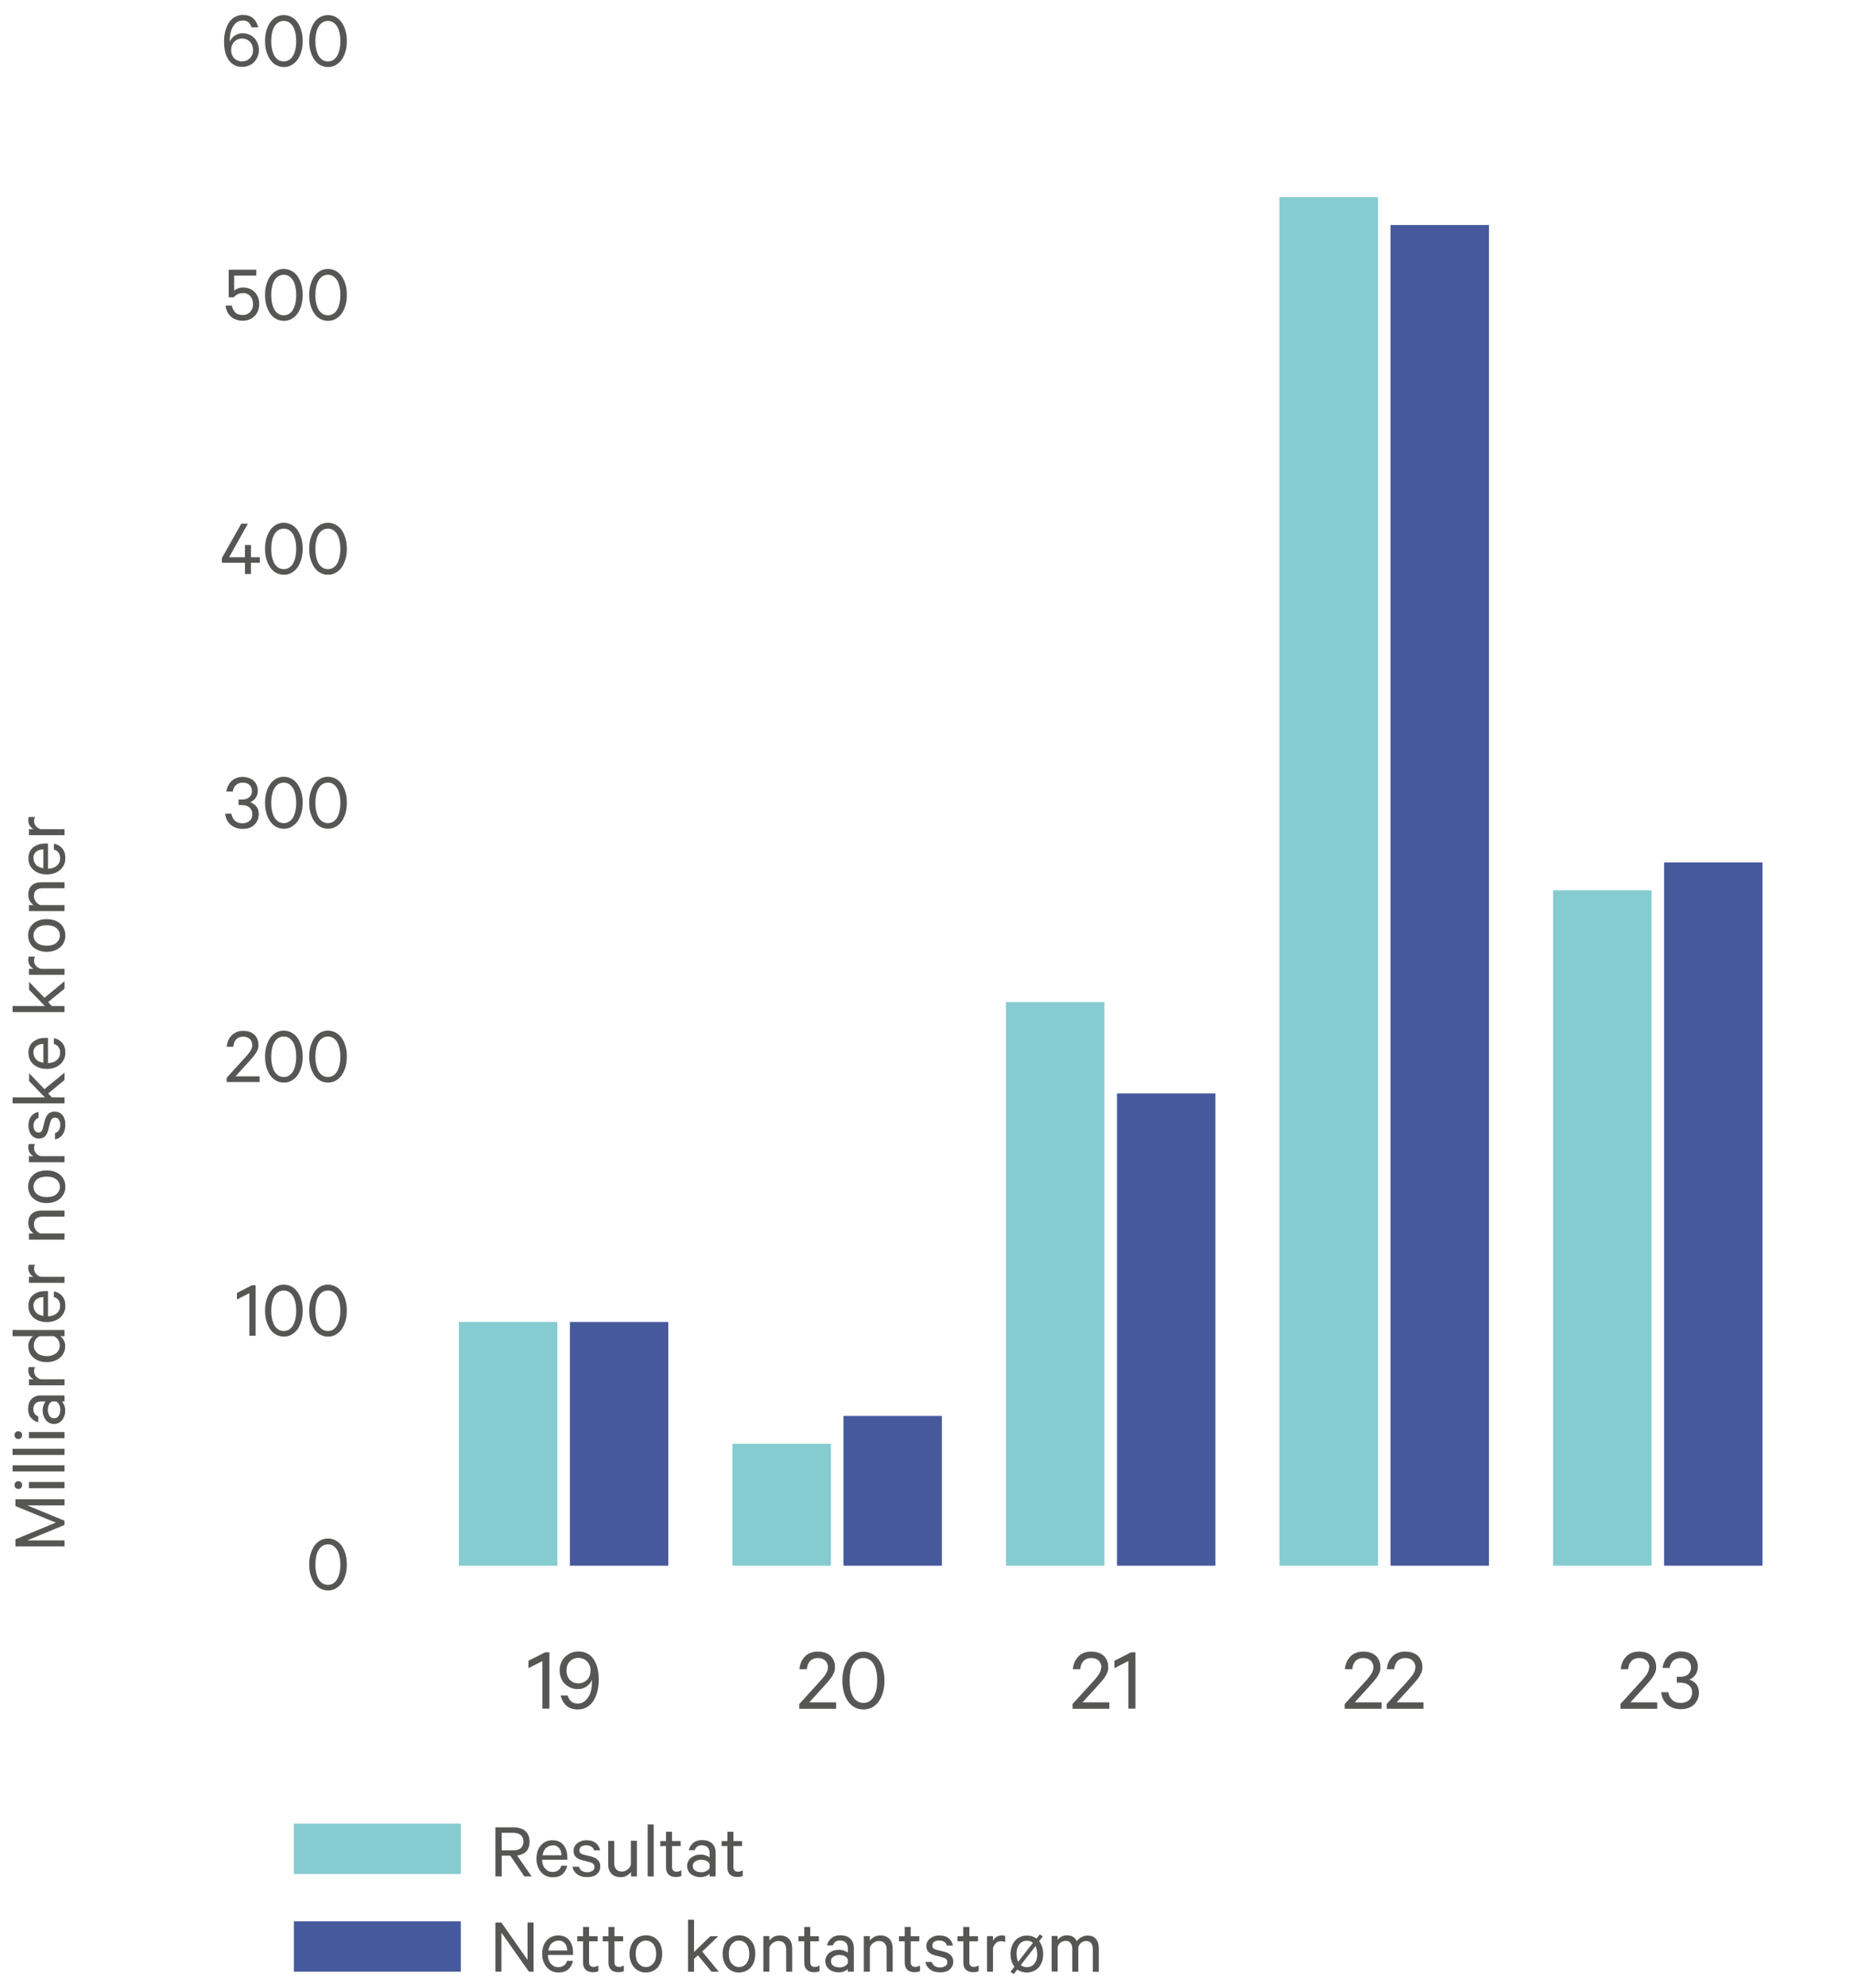 <?xml version="1.0" encoding="UTF-8"?><svg xmlns="http://www.w3.org/2000/svg" viewBox="0 0 135.33 145.33"><g id="Layer_3"><rect x="21.5" y="133.33" width="12.21" height="3.68" fill="#85cbd0"/><rect x="21.5" y="140.47" width="12.21" height="3.68" fill="#47599d"/><path d="m36.7,135.67v1.52h-.46v-3.59h1.33c.18,0,.34.02.49.07.15.04.27.11.37.2.1.09.18.2.23.33.05.13.08.28.08.45s-.03.32-.08.45c-.05.13-.13.24-.23.32-.1.09-.23.15-.37.19-.07.02-.15.04-.23.05l1.06,1.53h-.53l-1.03-1.52h-.64Zm0-.39h.86c.24,0,.42-.06.54-.17.12-.11.19-.27.19-.47s-.06-.35-.19-.47c-.12-.11-.31-.17-.54-.17h-.86v1.28Z" fill="#565655"/><path d="m41.49,136.41c-.05.25-.16.45-.34.61s-.42.23-.71.23c-.18,0-.34-.03-.49-.1-.14-.06-.27-.16-.37-.28-.1-.12-.19-.26-.25-.43s-.09-.35-.09-.55.03-.38.08-.54.14-.31.24-.43c.1-.12.23-.21.37-.28.15-.07.31-.1.48-.1s.34.03.47.09c.14.06.25.15.34.26.09.11.16.25.21.4s.07.33.07.52v.16h-1.84c0,.14.02.26.06.37s.09.21.16.28.15.13.24.18c.09.04.19.06.3.06.16,0,.3-.04.41-.12.12-.08.19-.19.23-.34h.42Zm-1.06-1.49c-.1,0-.19.02-.27.05-.08.04-.15.08-.22.14s-.12.14-.16.23c-.04.09-.07.19-.09.3h1.38c0-.1-.01-.19-.04-.28s-.07-.17-.12-.23-.12-.12-.2-.16c-.08-.04-.17-.06-.28-.06Z" fill="#565655"/><path d="m42.35,136.48c.04.13.11.23.22.3.11.07.24.1.39.1.08,0,.15,0,.21-.03s.12-.04.17-.07c.05-.03.09-.07.11-.12s.04-.11.04-.17c0-.09-.03-.16-.09-.22-.06-.06-.16-.1-.3-.14l-.51-.13c-.18-.04-.33-.12-.45-.22-.12-.11-.18-.26-.18-.46,0-.12.02-.22.07-.32.05-.09.11-.17.2-.24s.18-.12.3-.16c.11-.04.24-.06.37-.06.29,0,.52.07.68.2.17.13.27.31.32.54h-.44c-.04-.12-.1-.21-.2-.27-.09-.06-.22-.1-.38-.1-.13,0-.24.03-.35.09-.1.06-.15.16-.15.28,0,.09.03.16.09.21.06.05.15.09.28.12l.5.12c.22.06.39.15.5.27.11.12.16.27.16.46,0,.12-.02.23-.07.33-.05.1-.12.18-.2.25-.09.07-.19.12-.31.15-.12.04-.25.05-.38.05-.14,0-.28-.02-.4-.05-.12-.04-.23-.09-.32-.15-.09-.07-.17-.15-.23-.24-.06-.09-.1-.2-.12-.32h.46Z" fill="#565655"/><path d="m46.6,137.19h-.44v-.33c-.07.1-.18.19-.31.27-.13.08-.28.11-.45.11-.3,0-.52-.09-.68-.26s-.23-.4-.23-.69v-1.7h.44v1.63c0,.18.05.33.14.44.09.11.23.17.43.17.15,0,.29-.05.4-.14.12-.09.2-.21.25-.35v-1.76h.44v2.6Z" fill="#565655"/><path d="m47.82,137.19h-.44v-3.8h.44v3.8Z" fill="#565655"/><path d="m48.72,134.97h-.42v-.37h.42v-.68h.44v.68h.63v.37h-.63v1.52c0,.12.03.22.09.27.06.06.14.08.25.08.06,0,.12,0,.18-.03s.11-.04.16-.07v.41c-.05.03-.11.05-.18.06s-.15.02-.23.02c-.21,0-.38-.06-.51-.17-.13-.12-.2-.29-.2-.54v-1.57Z" fill="#565655"/><path d="m51.91,137.19v-.19c-.05.05-.14.11-.26.16-.12.05-.26.08-.42.08-.13,0-.26-.02-.37-.06-.12-.04-.22-.09-.31-.16-.09-.07-.16-.16-.21-.26-.05-.1-.08-.22-.08-.35,0-.12.03-.23.08-.33.05-.1.12-.19.21-.26.09-.07.2-.13.32-.17.12-.04.25-.06.39-.06.13,0,.26.02.38.07.12.04.21.09.27.14v-.33c0-.16-.05-.3-.14-.4-.1-.1-.24-.16-.42-.16-.14,0-.25.03-.34.09s-.15.15-.19.27h-.43c.02-.11.06-.21.12-.3.06-.09.13-.17.21-.24s.18-.12.29-.15c.11-.04.22-.05.35-.05.31,0,.56.08.73.25.17.16.26.39.26.68v1.73h-.43Zm0-.91s-.05-.09-.09-.13c-.04-.04-.09-.08-.14-.1-.05-.03-.11-.05-.18-.06s-.13-.02-.2-.02c-.08,0-.15,0-.23.03-.07.02-.14.05-.2.08-.06.04-.1.09-.14.14-.04.06-.05.12-.05.2,0,.08.02.15.05.21s.08.1.14.14c.06.04.12.07.2.08.07.02.15.03.23.03.07,0,.14,0,.2-.02s.12-.04.18-.07c.05-.03.1-.06.14-.1s.07-.08.09-.13v-.27Z" fill="#565655"/><path d="m53.21,134.97h-.42v-.37h.42v-.68h.44v.68h.63v.37h-.63v1.52c0,.12.03.22.09.27.06.06.14.08.25.08.06,0,.12,0,.18-.03s.11-.04.16-.07v.41c-.05.03-.11.05-.18.06s-.15.02-.23.02c-.21,0-.38-.06-.51-.17-.13-.12-.2-.29-.2-.54v-1.57Z" fill="#565655"/><path d="m39.03,144.15h-.34l-2.01-2.85v2.85h-.44v-3.59h.44l1.91,2.73v-2.73h.44v3.59Z" fill="#565655"/><path d="m41.91,143.37c-.05.25-.16.45-.34.61s-.42.23-.71.23c-.18,0-.34-.03-.49-.1-.14-.06-.27-.16-.37-.28-.1-.12-.19-.26-.25-.43s-.09-.35-.09-.55.03-.38.08-.54.14-.31.24-.43c.1-.12.23-.21.37-.28.15-.07.31-.1.48-.1s.34.03.47.09c.14.06.25.15.34.26.09.11.16.25.21.4s.07.33.07.52v.16h-1.84c0,.14.02.26.06.37s.09.21.16.28.15.13.24.18c.09.04.19.06.3.06.16,0,.3-.04.41-.12.12-.08.19-.19.23-.34h.42Zm-1.06-1.49c-.1,0-.19.02-.27.05-.08.04-.15.08-.22.14s-.12.14-.16.23c-.04.09-.07.19-.09.3h1.38c0-.1-.01-.19-.04-.28s-.07-.17-.12-.23-.12-.12-.2-.16c-.08-.04-.17-.06-.28-.06Z" fill="#565655"/><path d="m42.65,141.93h-.42v-.37h.42v-.68h.44v.68h.63v.37h-.63v1.52c0,.12.03.22.09.27.06.06.14.08.25.08.06,0,.12,0,.18-.03s.11-.04.16-.07v.41c-.05.03-.11.05-.18.06s-.15.02-.23.02c-.21,0-.38-.06-.51-.17-.13-.12-.2-.29-.2-.54v-1.57Z" fill="#565655"/><path d="m44.51,141.93h-.42v-.37h.42v-.68h.44v.68h.63v.37h-.63v1.52c0,.12.03.22.09.27.06.06.14.08.25.08.06,0,.12,0,.18-.03s.11-.04.16-.07v.41c-.05.03-.11.05-.18.06s-.15.02-.23.02c-.21,0-.38-.06-.51-.17-.13-.12-.2-.29-.2-.54v-1.57Z" fill="#565655"/><path d="m48.44,142.85c0,.2-.03.38-.08.55-.06.17-.14.31-.24.43-.11.12-.23.21-.38.28-.15.06-.31.1-.49.1s-.34-.03-.49-.1c-.15-.06-.27-.16-.38-.28-.1-.12-.18-.26-.24-.43s-.09-.35-.09-.55.03-.38.09-.55.14-.31.24-.43c.1-.12.23-.21.38-.28.15-.06.31-.1.49-.1s.34.03.49.1c.15.06.27.16.38.28.1.12.19.26.24.43.06.17.08.35.08.55Zm-.44,0c0-.14-.02-.27-.05-.39-.03-.12-.08-.22-.15-.31-.07-.09-.15-.15-.24-.2-.09-.05-.2-.07-.31-.07s-.22.02-.31.07c-.09.05-.17.11-.24.2s-.12.19-.15.31c-.03.12-.05.25-.05.39s.02.27.05.39c.03.12.08.22.15.3s.15.15.24.2c.09.05.2.07.31.07s.22-.02.31-.07c.09-.05.17-.11.24-.2.07-.09.12-.19.15-.3s.05-.25.05-.39Z" fill="#565655"/><path d="m51.05,142.96l-.28.26v.93h-.44v-3.8h.44v2.36l1.19-1.15h.58l-1.17,1.12,1.21,1.47h-.54l-.98-1.19Z" fill="#565655"/><path d="m55.25,142.85c0,.2-.03.38-.08.55-.06.17-.14.31-.24.43-.11.12-.23.21-.38.28-.15.06-.31.1-.49.1s-.34-.03-.49-.1c-.15-.06-.27-.16-.38-.28-.1-.12-.18-.26-.24-.43s-.09-.35-.09-.55.03-.38.09-.55.14-.31.24-.43c.1-.12.23-.21.38-.28.15-.06.31-.1.49-.1s.34.03.49.1c.15.06.27.16.38.28.1.12.19.26.24.43.06.17.08.35.08.55Zm-.44,0c0-.14-.02-.27-.05-.39-.03-.12-.08-.22-.15-.31-.07-.09-.15-.15-.24-.2-.09-.05-.2-.07-.31-.07s-.22.02-.31.07c-.09.05-.17.11-.24.2s-.12.19-.15.31c-.03.12-.05.25-.05.39s.02.27.05.39c.03.12.08.22.15.3s.15.15.24.2c.09.05.2.07.31.07s.22-.02.31-.07c.09-.05.17-.11.24-.2.07-.09.12-.19.15-.3s.05-.25.05-.39Z" fill="#565655"/><path d="m55.84,141.55h.44v.33c.07-.1.18-.19.31-.27.13-.08.29-.11.45-.11.3,0,.52.09.68.26.15.17.23.4.23.69v1.7h-.44v-1.63c0-.18-.05-.33-.14-.44-.09-.12-.24-.17-.44-.17-.07,0-.15.01-.21.04-.07.03-.13.06-.19.1-.06.04-.11.09-.15.15s-.08.12-.1.19v1.76h-.44v-2.6Z" fill="#565655"/><path d="m58.83,141.93h-.42v-.37h.42v-.68h.44v.68h.63v.37h-.63v1.52c0,.12.03.22.09.27.06.06.14.08.25.08.06,0,.12,0,.18-.03s.11-.04.16-.07v.41c-.05.03-.11.05-.18.06s-.15.02-.23.02c-.21,0-.38-.06-.51-.17-.13-.12-.2-.29-.2-.54v-1.57Z" fill="#565655"/><path d="m62.02,144.15v-.19c-.05.05-.14.11-.26.16-.12.05-.26.08-.42.08-.13,0-.26-.02-.37-.06-.12-.04-.22-.09-.31-.16-.09-.07-.16-.16-.21-.26-.05-.1-.08-.22-.08-.35,0-.12.03-.23.08-.33.05-.1.12-.19.21-.26.09-.07.2-.13.32-.17.12-.04.25-.06.39-.06.13,0,.26.02.38.07.12.04.21.09.27.14v-.33c0-.16-.05-.3-.14-.4-.1-.1-.24-.16-.42-.16-.14,0-.25.03-.34.09s-.15.15-.19.27h-.43c.02-.11.06-.21.12-.3.06-.09.13-.17.21-.24s.18-.12.29-.15c.11-.04.22-.05.35-.05.31,0,.56.08.73.25.17.16.26.39.26.68v1.73h-.43Zm0-.91s-.05-.09-.09-.13c-.04-.04-.09-.08-.14-.1-.05-.03-.11-.05-.18-.06s-.13-.02-.2-.02c-.08,0-.15,0-.23.03-.07.02-.14.05-.2.08-.06.04-.1.09-.14.14-.04.06-.05.12-.05.2,0,.08.02.15.05.21s.08.1.14.14c.06.04.12.07.2.08.07.02.15.03.23.03.07,0,.14,0,.2-.02s.12-.04.18-.07c.05-.03.1-.06.14-.1s.07-.08.09-.13v-.27Z" fill="#565655"/><path d="m63.19,141.55h.44v.33c.07-.1.18-.19.31-.27.13-.08.29-.11.45-.11.3,0,.52.09.68.26.15.17.23.4.23.69v1.7h-.44v-1.63c0-.18-.05-.33-.14-.44-.09-.12-.24-.17-.44-.17-.07,0-.15.01-.21.04-.07.03-.13.06-.19.1-.06.04-.11.09-.15.15s-.08.12-.1.19v1.76h-.44v-2.6Z" fill="#565655"/><path d="m66.18,141.93h-.42v-.37h.42v-.68h.44v.68h.63v.37h-.63v1.52c0,.12.03.22.09.27.06.06.14.08.25.08.06,0,.12,0,.18-.03s.11-.04.16-.07v.41c-.05.03-.11.05-.18.06s-.15.02-.23.02c-.21,0-.38-.06-.51-.17-.13-.12-.2-.29-.2-.54v-1.57Z" fill="#565655"/><path d="m68.16,143.44c.04.13.11.23.22.3.11.07.24.1.39.1.08,0,.15,0,.21-.03s.12-.04.17-.07c.05-.03.09-.07.11-.12s.04-.11.04-.17c0-.09-.03-.16-.09-.22-.06-.06-.16-.1-.3-.14l-.51-.13c-.18-.04-.33-.12-.45-.22-.12-.11-.18-.26-.18-.46,0-.12.02-.22.07-.32.05-.09.11-.17.2-.24s.18-.12.3-.16.24-.06.37-.06c.29,0,.52.07.68.2s.28.31.32.54h-.44c-.04-.12-.1-.21-.2-.27-.09-.06-.22-.1-.38-.1-.13,0-.24.03-.34.09-.1.06-.15.16-.15.28,0,.09.03.16.09.21.06.05.15.09.28.12l.5.12c.22.06.39.15.5.27s.16.27.16.46c0,.12-.02.23-.07.33-.05.1-.12.18-.2.25s-.19.12-.31.15c-.12.04-.25.05-.38.05-.14,0-.28-.02-.4-.05s-.23-.09-.32-.15c-.09-.07-.17-.15-.23-.24-.06-.09-.1-.2-.12-.32h.46Z" fill="#565655"/><path d="m70.46,141.93h-.42v-.37h.42v-.68h.45v.68h.63v.37h-.63v1.52c0,.12.03.22.09.27.06.06.14.08.25.08.06,0,.12,0,.18-.03s.11-.04.16-.07v.41c-.05.03-.11.05-.18.06s-.15.02-.23.02c-.21,0-.38-.06-.51-.17s-.2-.29-.2-.54v-1.57Z" fill="#565655"/><path d="m73.53,141.99s-.08-.04-.13-.05c-.05-.01-.1-.02-.16-.02-.14,0-.26.04-.37.13-.11.09-.18.21-.23.36v1.74h-.44v-2.6h.44v.34c.05-.11.14-.21.25-.28.12-.07.24-.11.38-.11.06,0,.11,0,.16.01.04,0,.08.02.1.03v.45Z" fill="#565655"/><path d="m76.05,141.41l.23.17-.27.34c.09.11.16.24.21.39.06.16.09.34.09.54s-.03.38-.08.55c-.06.17-.14.31-.24.43-.11.12-.23.21-.38.28-.15.06-.31.1-.49.1s-.34-.03-.49-.09c-.08-.04-.15-.08-.22-.12l-.25.33-.24-.17.29-.37c-.08-.11-.15-.23-.2-.37-.06-.17-.09-.35-.09-.55s.03-.38.09-.55.14-.31.24-.43c.1-.12.23-.21.38-.28s.31-.1.49-.1.34.03.49.1c.07.03.14.07.21.12l.24-.31Zm-.61.55c-.09-.05-.2-.07-.32-.07s-.22.02-.32.07-.17.11-.24.2-.11.19-.15.31c-.04.12-.05.25-.05.39s.02.27.05.39c.02.07.04.13.07.18l1.08-1.39s-.08-.06-.12-.08Zm.43.9c0-.14-.02-.27-.05-.39-.02-.07-.04-.13-.07-.19l-1.08,1.39s.08.06.13.08c.09.05.2.07.32.07s.22-.02.32-.07.17-.11.24-.2c.07-.09.12-.19.15-.3s.05-.25.05-.39Z" fill="#565655"/><path d="m78.77,141.92c.04-.06.09-.11.15-.16s.11-.1.18-.13.14-.07.21-.09.16-.03.25-.03c.27,0,.47.08.61.25.14.17.21.39.21.68v1.72h-.44v-1.65c0-.18-.04-.33-.12-.44s-.2-.16-.37-.16c-.13,0-.25.04-.35.12s-.18.19-.22.33v1.79h-.44v-1.65c0-.18-.04-.33-.12-.44s-.2-.16-.37-.16c-.13,0-.25.04-.36.12-.11.08-.18.19-.22.33v1.79h-.44v-2.6h.44v.3c.06-.1.15-.19.27-.25.12-.07.26-.1.42-.1s.31.04.43.11.21.18.27.3Z" fill="#565655"/></g><g id="kontantstrøm"><rect x="41.69" y="96.65" width="7.2" height="17.82" fill="#47599d"/><rect x="61.7" y="103.52" width="7.2" height="10.95" fill="#47599d"/><rect x="81.71" y="79.94" width="7.2" height="34.53" fill="#47599d"/><rect x="101.72" y="16.45" width="7.2" height="98.02" fill="#47599d"/><rect x="121.73" y="63.05" width="7.2" height="51.42" fill="#47599d"/></g><g id="Layer_2"><path d="m4.72,111.49l-2.73,1.13h2.73v.44H1.13v-.52l2.95-1.22-2.95-1.21v-.5h3.59v.45H1.99l2.73,1.12v.32Z" fill="#565655"/><path d="m1.34,108.29c.08,0,.14.03.2.08.05.05.08.12.08.2,0,.08-.03.15-.08.21-.05.05-.12.08-.2.08-.08,0-.15-.03-.2-.08s-.08-.12-.08-.21.03-.14.08-.2.12-.08.2-.08Zm3.38.06v.45h-2.6v-.45h2.6Z" fill="#565655"/><path d="m4.72,107.13v.45H.92v-.45h3.8Z" fill="#565655"/><path d="m4.72,105.92v.45H.92v-.45h3.8Z" fill="#565655"/><path d="m1.34,104.64c.08,0,.14.03.2.08.05.05.08.12.08.2,0,.08-.03.15-.08.21-.05.05-.12.08-.2.08-.08,0-.15-.03-.2-.08s-.08-.12-.08-.21.03-.14.08-.2.12-.08.2-.08Zm3.38.06v.45h-2.6v-.45h2.6Z" fill="#565655"/><path d="m4.72,102.46h-.19c.05.05.11.14.16.26.05.12.08.26.08.42,0,.13-.02.26-.06.37s-.09.22-.16.31c-.07.09-.16.16-.26.21-.1.05-.22.08-.35.08-.12,0-.23-.03-.33-.08-.1-.05-.19-.12-.26-.21-.07-.09-.13-.2-.17-.32s-.06-.25-.06-.39.02-.26.07-.38.09-.21.14-.27h-.33c-.16,0-.3.05-.4.14-.1.09-.16.24-.16.42,0,.14.03.25.09.34s.15.15.27.19v.43c-.11-.02-.21-.06-.3-.12-.09-.06-.17-.13-.24-.21s-.12-.18-.15-.29c-.04-.11-.05-.22-.05-.35,0-.31.08-.56.25-.73.16-.17.39-.26.68-.26h1.73v.43Zm-.91,0s-.09.05-.13.09c-.04.04-.08.09-.1.14s-.05.11-.06.18-.02.13-.02.2c0,.08,0,.15.03.23.02.07.05.14.08.2s.09.11.14.14c.06.04.12.05.2.05.08,0,.15-.02.21-.05s.1-.08.14-.14c.04-.06.07-.12.08-.2.02-.07.03-.15.03-.23,0-.07,0-.14-.02-.2s-.04-.12-.07-.18-.06-.1-.1-.14-.08-.07-.13-.09h-.27Z" fill="#565655"/><path d="m2.56,99.95s-.04.08-.05.13-.02.1-.02.16c0,.14.04.26.13.37s.2.18.36.23h1.74v.44h-2.6v-.44h.34c-.11-.05-.21-.14-.28-.25-.07-.12-.11-.24-.11-.38,0-.06,0-.11.01-.16,0-.04.02-.08.03-.1h.45Z" fill="#565655"/><path d="m4.42,97.69s.09.08.13.12c.04.05.08.11.11.17s.06.13.08.2c.02.07.03.15.03.23,0,.19-.04.36-.11.5s-.17.27-.29.37c-.12.1-.27.17-.43.23-.17.05-.34.08-.52.08s-.36-.03-.52-.08-.31-.13-.43-.23c-.12-.1-.22-.22-.29-.37-.07-.14-.11-.31-.11-.5,0-.08,0-.16.03-.23.02-.07.05-.14.08-.2.03-.06.07-.12.11-.17.04-.05.09-.09.13-.12H.92v-.45h3.8v.45h-.3Zm-1.53,0c-.13.07-.24.16-.31.28s-.11.25-.11.39c0,.12.02.24.07.33s.12.18.2.25c.08.07.18.12.3.15.12.04.24.06.38.06s.26-.02.38-.06.22-.09.3-.15.15-.15.2-.25c.05-.1.07-.21.07-.33,0-.14-.04-.27-.11-.39-.08-.12-.18-.21-.31-.28h-1.05Z" fill="#565655"/><path d="m3.94,94.41c.25.05.45.16.61.34.15.18.23.42.23.71,0,.18-.03.34-.1.49-.06.14-.16.27-.27.37s-.26.19-.43.25c-.17.06-.35.09-.55.09s-.38-.03-.54-.08c-.17-.06-.31-.14-.43-.24-.12-.1-.22-.23-.28-.38-.07-.15-.1-.31-.1-.48s.03-.34.09-.47c.06-.14.15-.25.26-.34.11-.09.25-.16.4-.21.15-.05.33-.07.52-.07h.16v1.84c.14,0,.26-.02.37-.06.11-.04.2-.09.28-.16s.14-.15.18-.24c.04-.09.06-.19.06-.3,0-.16-.04-.3-.12-.41-.08-.12-.19-.19-.34-.23v-.42Zm-1.49,1.06c0,.1.02.19.05.27.04.08.08.15.14.22s.14.12.23.16c.09.04.19.07.3.09v-1.38c-.1,0-.19.01-.28.04s-.16.07-.23.12-.12.12-.16.2c-.04.08-.06.17-.06.28Z" fill="#565655"/><path d="m2.56,92.46s-.04.08-.05.13c-.01.05-.02.1-.02.16,0,.14.04.26.13.37.09.11.2.19.36.23h1.74v.44h-2.6v-.44h.34c-.11-.05-.21-.14-.28-.25-.07-.12-.11-.24-.11-.38,0-.06,0-.11.01-.15s.02-.08.03-.1h.45Z" fill="#565655"/><path d="m2.12,90.63v-.45h.33c-.1-.07-.19-.18-.27-.31-.08-.13-.11-.29-.11-.45,0-.3.09-.52.26-.68s.4-.23.69-.23h1.7v.44h-1.63c-.18,0-.33.05-.44.14-.12.09-.17.24-.17.44,0,.07.01.14.04.21s.06.13.1.19c.04.06.09.11.15.15.06.04.12.08.19.1h1.76v.45h-2.6Z" fill="#565655"/><path d="m3.42,85.57c.2,0,.38.03.55.08.17.06.31.14.43.24.12.11.21.23.28.38s.1.31.1.49-.03.34-.1.49-.16.27-.28.38c-.12.1-.26.18-.43.24-.17.06-.35.09-.55.09s-.38-.03-.55-.09c-.17-.06-.31-.14-.43-.24-.12-.1-.21-.23-.28-.38-.06-.15-.1-.31-.1-.49s.03-.34.1-.49c.06-.15.16-.27.28-.38.12-.11.26-.19.43-.24.17-.06.35-.08.55-.08Zm0,.45c-.14,0-.27.02-.39.05-.12.03-.22.08-.31.15-.09.07-.15.15-.2.24s-.07.2-.07.31.02.22.07.31c.05.09.11.17.2.24.09.07.19.12.31.15.12.03.25.05.39.05s.27-.02.39-.05.22-.08.3-.15.15-.15.2-.24c.05-.09.07-.2.07-.31s-.02-.22-.07-.31-.11-.17-.2-.24c-.09-.07-.19-.12-.3-.15s-.25-.05-.39-.05Z" fill="#565655"/><path d="m2.56,83.64s-.04.08-.05.13c-.01.05-.02.1-.02.16,0,.14.04.26.13.37.09.11.2.18.36.23h1.74v.44h-2.6v-.44h.34c-.11-.05-.21-.14-.28-.25-.07-.12-.11-.24-.11-.38,0-.06,0-.11.01-.16s.02-.08.03-.1h.45Z" fill="#565655"/><path d="m4.01,82.85c.13-.04.23-.11.3-.22.07-.11.1-.24.1-.39,0-.08,0-.15-.03-.21s-.04-.12-.07-.17c-.03-.05-.07-.09-.12-.11s-.11-.04-.17-.04c-.09,0-.16.03-.22.09s-.1.16-.14.3l-.13.51c-.04.18-.12.33-.22.45-.11.12-.26.18-.46.18-.12,0-.22-.02-.32-.07-.09-.05-.17-.11-.24-.2s-.12-.18-.15-.3c-.04-.11-.06-.24-.06-.37,0-.29.07-.52.2-.69.13-.17.31-.27.54-.32v.44c-.12.04-.21.11-.27.2-.06.09-.1.22-.1.38,0,.13.03.24.09.34.06.1.16.15.28.15.09,0,.16-.03.21-.09.05-.06.09-.15.12-.28l.12-.5c.06-.22.15-.39.27-.5.12-.11.27-.16.46-.16.12,0,.23.02.33.07.1.05.18.12.25.2.07.09.12.19.15.31.04.12.05.25.05.38,0,.14-.02.28-.05.4-.04.12-.09.23-.15.32-.07.09-.15.17-.24.23-.09.06-.2.1-.32.12v-.46Z" fill="#565655"/><path d="m3.53,79.95l.26.28h.93v.44H.92v-.44h2.36l-1.15-1.19v-.58l1.12,1.17,1.47-1.21v.54l-1.19.98Z" fill="#565655"/><path d="m3.94,75.9c.25.05.45.16.61.34.15.18.23.42.23.71,0,.18-.03.34-.1.49s-.16.27-.27.37c-.12.1-.26.19-.43.25-.17.06-.35.09-.55.09s-.38-.03-.54-.08c-.17-.06-.31-.14-.43-.24-.12-.1-.22-.23-.28-.38-.07-.15-.1-.31-.1-.48s.03-.34.09-.47c.06-.14.15-.25.26-.34.11-.09.25-.16.4-.21.15-.05.33-.07.52-.07h.16v1.84c.14,0,.26-.02.37-.06.11-.04.2-.09.28-.16s.14-.15.18-.24.06-.19.06-.3c0-.16-.04-.3-.12-.41-.08-.12-.19-.19-.34-.22v-.42Zm-1.49,1.06c0,.1.02.19.05.27s.08.15.14.22.14.12.23.16c.09.04.19.07.3.09v-1.38c-.1,0-.19.01-.28.04s-.16.07-.23.12-.12.12-.16.2c-.04.08-.06.17-.06.28Z" fill="#565655"/><path d="m3.53,73.27l.26.28h.93v.44H.92v-.44h2.36l-1.15-1.19v-.58l1.12,1.17,1.47-1.21v.54l-1.19.98Z" fill="#565655"/><path d="m2.56,69.94s-.04.08-.05.13c-.01.05-.02.1-.02.16,0,.14.04.26.13.37.09.11.2.18.36.23h1.74v.44h-2.6v-.44h.34c-.11-.05-.21-.14-.28-.25-.07-.12-.11-.24-.11-.38,0-.06,0-.11.01-.16,0-.04.02-.08.03-.1h.45Z" fill="#565655"/><path d="m3.42,67.2c.2,0,.38.03.55.08.17.06.31.14.43.24.12.11.21.23.28.38.06.15.1.31.1.49s-.03.34-.1.49c-.06.15-.16.27-.28.38-.12.1-.26.18-.43.24-.17.06-.35.09-.55.09s-.38-.03-.55-.09c-.17-.06-.31-.14-.43-.24-.12-.1-.21-.23-.28-.38-.06-.15-.1-.31-.1-.49s.03-.34.1-.49c.06-.15.16-.27.28-.38.12-.1.26-.19.43-.24.17-.06.35-.08.55-.08Zm0,.44c-.14,0-.27.02-.39.05-.12.03-.22.08-.31.15-.09.07-.15.15-.2.24-.05.09-.07.2-.07.31s.02.22.07.31c.05.09.11.17.2.24.09.07.19.12.31.15.12.03.25.05.39.05s.27-.02.39-.05c.12-.03.22-.08.3-.15s.15-.15.2-.24c.05-.09.07-.2.07-.31s-.02-.22-.07-.31c-.05-.09-.11-.17-.2-.24-.09-.07-.19-.12-.3-.15s-.25-.05-.39-.05Z" fill="#565655"/><path d="m2.12,66.61v-.44h.33c-.1-.07-.19-.18-.27-.31-.08-.13-.11-.29-.11-.45,0-.3.09-.52.26-.68.17-.15.4-.23.69-.23h1.7v.44h-1.63c-.18,0-.33.05-.44.14-.12.09-.17.24-.17.44,0,.07.01.15.04.21.03.07.06.13.1.19.04.06.09.11.15.15.06.04.12.08.19.1h1.76v.44h-2.6Z" fill="#565655"/><path d="m3.94,61.68c.25.05.45.16.61.34.15.18.23.42.23.71,0,.18-.03.34-.1.49-.06.14-.16.27-.27.37-.12.1-.26.19-.43.25-.17.06-.35.09-.55.09s-.38-.03-.54-.08c-.17-.06-.31-.14-.43-.24-.12-.1-.22-.23-.28-.37-.07-.15-.1-.31-.1-.48s.03-.34.09-.47c.06-.14.15-.25.26-.34.11-.09.25-.16.4-.21.15-.05.33-.07.52-.07h.16v1.84c.14,0,.26-.02.37-.06.11-.04.2-.09.28-.16s.14-.15.18-.24c.04-.09.06-.19.06-.3,0-.16-.04-.3-.12-.41-.08-.12-.19-.19-.34-.23v-.42Zm-1.49,1.06c0,.1.02.19.05.27.04.08.08.15.14.22s.14.12.23.16c.09.04.19.07.3.09v-1.38c-.1,0-.19.01-.28.04s-.16.07-.23.12-.12.12-.16.2c-.04.08-.06.17-.06.28Z" fill="#565655"/><path d="m2.56,59.73s-.04.08-.05.13c-.01.05-.02.1-.02.16,0,.14.04.26.13.37.09.11.2.18.36.23h1.74v.44h-2.6v-.44h.34c-.11-.05-.21-.14-.28-.25-.07-.12-.11-.24-.11-.38,0-.06,0-.11.01-.16,0-.04.02-.08.03-.1h.45Z" fill="#565655"/><path d="m60.57,121.92c0-.21-.07-.38-.2-.51-.13-.13-.31-.19-.54-.19-.25,0-.44.08-.58.23-.13.15-.21.35-.23.59h-.54c.02-.19.06-.37.13-.53.07-.16.17-.29.28-.41s.25-.2.41-.26c.16-.06.33-.09.52-.09s.37.03.53.08c.15.05.29.13.4.23.11.1.19.23.25.37.06.14.08.3.08.48,0,.13-.02.25-.07.37s-.11.23-.19.35c-.08.11-.17.23-.27.34-.1.11-.2.23-.3.34l-1.05,1.15h1.96v.47h-2.69v-.35l1.33-1.46c.11-.12.21-.23.3-.33.09-.1.17-.21.24-.3.07-.1.12-.19.16-.28.04-.09.06-.19.06-.28Z" fill="#565655"/><path d="m63.16,124.98c-.23,0-.44-.05-.63-.15s-.35-.25-.49-.43c-.13-.19-.24-.41-.31-.67-.07-.26-.11-.55-.11-.86s.04-.6.11-.86c.07-.26.18-.48.31-.67.13-.18.3-.33.49-.43s.4-.15.63-.15.44.05.63.15.35.25.49.43c.13.19.24.41.31.67.07.26.11.55.11.86s-.04.6-.11.86c-.07.26-.18.48-.31.67-.13.19-.3.33-.49.43s-.4.15-.63.15Zm0-3.76c-.17,0-.32.04-.44.12-.12.08-.23.19-.32.34-.09.15-.15.32-.19.52-.04.2-.06.42-.06.66s.02.46.06.66c.04.2.11.38.19.52.09.15.19.26.32.34.12.08.27.12.44.12s.31-.04.44-.12c.13-.08.23-.19.32-.34.08-.15.15-.32.19-.52.04-.2.06-.42.06-.66s-.02-.46-.06-.66c-.04-.2-.11-.38-.19-.52-.08-.15-.19-.26-.32-.34-.13-.08-.27-.12-.44-.12Z" fill="#565655"/><path d="m80.57,121.92c0-.21-.07-.38-.2-.51-.13-.13-.31-.19-.54-.19-.25,0-.44.08-.58.23s-.21.35-.23.59h-.54c.02-.19.06-.37.13-.53.07-.16.17-.29.28-.41s.25-.2.41-.26.33-.09.52-.09.37.03.53.08c.15.05.29.13.39.23.11.1.19.23.25.37.06.14.08.3.08.48,0,.13-.02.25-.07.37s-.11.23-.19.35c-.08.11-.17.23-.27.34-.1.11-.2.23-.3.34l-1.05,1.15h1.96v.47h-2.69v-.35l1.33-1.46c.11-.12.21-.23.3-.33.09-.1.17-.21.24-.3.07-.1.12-.19.16-.28.04-.09.06-.19.06-.28Z" fill="#565655"/><path d="m83.06,124.92h-.52v-3.48l-1.02.52v-.54l1.22-.62h.32v4.12Z" fill="#565655"/><path d="m40.2,124.92h-.52v-3.48l-1.02.52v-.54l1.22-.62h.31v4.12Z" fill="#565655"/><path d="m41.52,123.97c.06.17.15.32.26.42.12.11.28.16.49.16.15,0,.29-.04.42-.12.12-.08.23-.19.33-.33s.17-.31.21-.5c.05-.19.07-.4.07-.62v-.09s0-.06,0-.09c-.03.1-.08.2-.15.28s-.15.16-.24.22c-.09.06-.19.11-.3.14-.11.04-.23.05-.35.05-.2,0-.38-.04-.54-.11-.16-.07-.3-.17-.42-.29s-.21-.27-.27-.44c-.06-.17-.09-.34-.09-.53s.03-.37.1-.53c.06-.17.16-.31.28-.44.12-.12.27-.22.44-.3.17-.07.36-.11.57-.11.27,0,.51.07.72.2.21.13.38.33.5.59.09.19.15.38.19.59.04.21.06.43.06.67,0,.33-.04.64-.11.91-.07.27-.18.5-.31.69-.13.19-.29.34-.48.44s-.39.15-.61.15c-.37,0-.65-.09-.85-.27s-.35-.43-.43-.75h.53Zm1.68-1.84c0-.13-.02-.26-.07-.37-.04-.11-.11-.21-.18-.29-.08-.08-.17-.15-.28-.19-.11-.04-.23-.07-.36-.07s-.25.02-.35.07c-.11.04-.2.11-.28.19-.08.08-.14.18-.18.29-.04.11-.06.24-.06.37s.02.26.06.38.1.21.18.3c.08.08.17.15.28.19.11.05.23.07.35.07s.25-.02.36-.07.2-.11.28-.19c.08-.08.14-.18.18-.29.04-.12.07-.24.07-.38Z" fill="#565655"/><path d="m100.47,121.92c0-.21-.07-.38-.2-.51-.13-.13-.31-.19-.54-.19-.25,0-.44.08-.58.23-.13.15-.21.35-.23.59h-.54c.02-.19.06-.37.13-.53.07-.16.17-.29.28-.41s.25-.2.41-.26c.16-.06.33-.09.52-.09s.37.03.53.08.29.13.4.23c.11.1.19.23.25.37.06.14.08.3.08.48,0,.13-.02.25-.07.37s-.11.23-.19.35c-.08.11-.17.23-.27.34s-.2.23-.3.34l-1.05,1.15h1.96v.47h-2.69v-.35l1.33-1.46c.11-.12.21-.23.3-.33.09-.1.17-.21.24-.3.07-.1.12-.19.16-.28.04-.09.06-.19.06-.28Z" fill="#565655"/><path d="m103.54,121.92c0-.21-.07-.38-.2-.51-.13-.13-.31-.19-.54-.19-.25,0-.44.08-.58.23-.13.15-.21.35-.23.59h-.54c.02-.19.06-.37.13-.53.07-.16.17-.29.28-.41s.25-.2.41-.26c.16-.06.33-.09.52-.09s.37.03.53.08.29.13.4.23c.11.1.19.23.25.37.06.14.08.3.08.48,0,.13-.02.25-.07.37s-.11.23-.19.35c-.08.11-.17.23-.27.34s-.2.23-.3.34l-1.05,1.15h1.96v.47h-2.69v-.35l1.33-1.46c.11-.12.21-.23.3-.33.09-.1.17-.21.24-.3.07-.1.12-.19.16-.28.04-.09.06-.19.06-.28Z" fill="#565655"/><path d="m120.65,121.92c0-.21-.07-.38-.2-.51-.13-.13-.31-.19-.54-.19-.25,0-.44.08-.58.23s-.21.35-.23.59h-.54c.02-.19.06-.37.13-.53.07-.16.17-.29.28-.41s.25-.2.41-.26.33-.09.52-.09.37.03.53.08c.15.05.29.13.39.23.11.1.19.23.25.37.06.14.08.3.08.48,0,.13-.02.25-.07.37s-.11.23-.19.35c-.08.11-.17.23-.27.34-.1.11-.2.23-.3.34l-1.05,1.15h1.96v.47h-2.69v-.35l1.33-1.46c.11-.12.21-.23.3-.33.09-.1.17-.21.24-.3.07-.1.12-.19.16-.28.04-.09.06-.19.06-.28Z" fill="#565655"/><path d="m122.67,122.59h.27c.11,0,.21-.01.3-.04s.17-.07.24-.13.12-.13.16-.22.06-.18.06-.29c0-.2-.07-.37-.2-.5-.13-.13-.32-.19-.55-.19s-.42.07-.56.2-.22.31-.25.52h-.52c.02-.17.07-.33.14-.48.07-.15.17-.27.28-.38.12-.11.25-.19.4-.25.15-.06.32-.09.5-.09.2,0,.37.03.53.08.16.06.29.13.39.23.11.1.19.22.25.36.06.14.09.29.09.45,0,.12-.02.22-.05.32s-.08.19-.13.27c-.06.08-.13.15-.2.21s-.16.1-.25.13c.11.04.21.08.29.14.09.06.17.13.23.21.06.08.11.18.14.28.03.1.05.21.05.32,0,.17-.03.33-.09.48s-.15.28-.26.39c-.11.11-.25.2-.42.26s-.35.09-.56.09c-.2,0-.38-.03-.55-.09-.17-.06-.31-.14-.44-.25s-.22-.24-.3-.39c-.08-.15-.12-.32-.14-.51h.52c.04.24.13.42.29.57s.36.21.62.21.44-.07.6-.2c.15-.14.23-.32.23-.55,0-.12-.02-.22-.06-.31s-.1-.17-.18-.23-.17-.11-.27-.14-.21-.05-.32-.05h-.29v-.45Z" fill="#565655"/><path d="m23.99,116.28c-.2,0-.39-.05-.56-.14s-.31-.22-.43-.39-.21-.37-.28-.6c-.07-.23-.1-.49-.1-.77s.03-.54.1-.77c.07-.23.16-.43.28-.6s.26-.29.43-.39c.17-.09.36-.14.56-.14s.39.05.56.14c.17.09.32.22.44.39s.21.37.28.6c.07.23.1.49.1.77s-.03.54-.1.77c-.07.23-.16.43-.28.6s-.27.29-.44.39-.36.14-.56.14Zm0-3.37c-.15,0-.28.04-.4.11-.11.07-.21.17-.29.31-.08.13-.14.29-.17.47-.04.18-.06.38-.06.59s.02.41.06.59.1.34.17.47c.08.13.17.23.29.31.11.07.24.11.4.11s.28-.04.39-.11c.11-.07.21-.17.29-.31s.13-.29.17-.47.06-.38.06-.59-.02-.41-.06-.59c-.04-.18-.09-.34-.17-.47-.08-.13-.17-.23-.29-.31s-.25-.11-.39-.11Z" fill="#565655"/><path d="m18.7,97.66h-.46v-3.12l-.91.47v-.48l1.09-.56h.28v3.69Z" fill="#565655"/><path d="m20.76,97.72c-.2,0-.39-.05-.56-.14s-.31-.22-.43-.39-.21-.37-.28-.6c-.07-.23-.1-.49-.1-.77s.03-.54.1-.77c.07-.23.16-.43.28-.6s.26-.29.43-.39c.17-.09.36-.14.56-.14s.39.05.56.14c.17.09.32.22.44.39s.21.37.28.6c.07.23.1.49.1.77s-.03.54-.1.77c-.07.23-.16.43-.28.6s-.27.29-.44.39-.36.14-.56.14Zm0-3.37c-.15,0-.28.04-.4.11-.11.07-.21.17-.29.31-.08.13-.14.29-.17.47-.04.18-.06.38-.06.59s.02.41.06.59.1.34.17.47c.08.13.17.23.29.31.11.07.24.11.4.11s.28-.04.39-.11c.11-.07.21-.17.29-.31s.13-.29.17-.47.06-.38.06-.59-.02-.41-.06-.59c-.04-.18-.09-.34-.17-.47-.08-.13-.17-.23-.29-.31s-.25-.11-.39-.11Z" fill="#565655"/><path d="m23.99,97.72c-.2,0-.39-.05-.56-.14s-.31-.22-.43-.39-.21-.37-.28-.6c-.07-.23-.1-.49-.1-.77s.03-.54.1-.77c.07-.23.16-.43.28-.6s.26-.29.43-.39c.17-.09.36-.14.56-.14s.39.05.56.14c.17.09.32.22.44.39s.21.37.28.6c.07.23.1.49.1.77s-.03.54-.1.77c-.07.23-.16.43-.28.6s-.27.29-.44.39-.36.14-.56.14Zm0-3.37c-.15,0-.28.04-.4.11-.11.07-.21.17-.29.31-.08.13-.14.29-.17.47-.04.18-.06.38-.06.59s.02.41.06.59.1.34.17.47c.08.13.17.23.29.31.11.07.24.11.4.11s.28-.04.39-.11c.11-.07.21-.17.29-.31s.13-.29.17-.47.06-.38.06-.59-.02-.41-.06-.59c-.04-.18-.09-.34-.17-.47-.08-.13-.17-.23-.29-.31s-.25-.11-.39-.11Z" fill="#565655"/><path d="m18.45,76.41c0-.19-.06-.34-.18-.45-.12-.11-.28-.17-.48-.17-.22,0-.4.07-.52.21-.12.14-.19.32-.2.53h-.49c.02-.17.06-.33.12-.47.06-.14.15-.26.25-.37.1-.1.23-.18.37-.24.14-.06.3-.08.47-.08s.33.02.47.07c.14.05.26.12.35.21s.17.2.22.33c.05.13.08.27.08.43,0,.12-.02.23-.06.33-.04.11-.1.21-.17.31-.07.1-.15.2-.24.3s-.18.2-.27.31l-.94,1.03h1.76v.42h-2.41v-.31l1.19-1.31c.1-.1.19-.2.27-.3s.16-.18.22-.27c.06-.09.11-.17.14-.25.04-.08.05-.17.05-.25Z" fill="#565655"/><path d="m20.76,79.15c-.2,0-.39-.05-.56-.14s-.31-.22-.43-.39-.21-.37-.28-.6c-.07-.23-.1-.49-.1-.77s.03-.54.1-.77c.07-.23.16-.43.28-.6s.26-.29.43-.39c.17-.09.36-.14.56-.14s.39.05.56.14c.17.09.32.22.44.39s.21.37.28.6c.07.23.1.49.1.77s-.03.54-.1.77c-.07.23-.16.43-.28.6s-.27.29-.44.39-.36.14-.56.14Zm0-3.37c-.15,0-.28.04-.4.11-.11.07-.21.17-.29.31-.08.13-.14.29-.17.47-.04.18-.06.38-.06.59s.02.41.06.59.1.34.17.47c.08.13.17.23.29.31.11.07.24.11.4.11s.28-.04.39-.11c.11-.07.21-.17.29-.31s.13-.29.17-.47.06-.38.06-.59-.02-.41-.06-.59c-.04-.18-.09-.34-.17-.47-.08-.13-.17-.23-.29-.31s-.25-.11-.39-.11Z" fill="#565655"/><path d="m23.99,79.15c-.2,0-.39-.05-.56-.14s-.31-.22-.43-.39-.21-.37-.28-.6c-.07-.23-.1-.49-.1-.77s.03-.54.1-.77c.07-.23.16-.43.28-.6s.26-.29.43-.39c.17-.09.36-.14.56-.14s.39.05.56.14c.17.09.32.22.44.39s.21.37.28.6c.07.23.1.49.1.77s-.03.54-.1.77c-.07.23-.16.43-.28.6s-.27.29-.44.39-.36.14-.56.14Zm0-3.37c-.15,0-.28.04-.4.11-.11.07-.21.17-.29.31-.08.13-.14.29-.17.47-.04.18-.06.38-.06.59s.02.41.06.59.1.34.17.47c.08.13.17.23.29.31.11.07.24.11.4.11s.28-.04.39-.11c.11-.07.21-.17.29-.31s.13-.29.17-.47.06-.38.06-.59-.02-.41-.06-.59c-.04-.18-.09-.34-.17-.47-.08-.13-.17-.23-.29-.31s-.25-.11-.39-.11Z" fill="#565655"/><path d="m17.49,58.45h.25c.1,0,.19-.01.27-.04s.16-.07.22-.12c.06-.05.11-.12.15-.2.04-.08.05-.16.05-.26,0-.18-.06-.33-.18-.44-.12-.12-.28-.17-.49-.17s-.38.06-.5.18c-.13.12-.2.28-.23.47h-.47c.02-.16.06-.3.13-.43.07-.13.15-.24.25-.34.1-.09.22-.17.36-.22s.28-.08.44-.08c.18,0,.33.03.47.08s.26.12.35.21c.1.09.17.19.22.32s.08.26.08.4c0,.1-.01.2-.04.29-.03.09-.07.17-.12.24-.05.07-.11.13-.18.19-.07.05-.14.09-.22.12.1.03.18.08.26.13s.15.12.2.19c.06.07.1.16.13.25.03.09.04.19.04.29,0,.15-.03.29-.08.43-.05.13-.13.25-.23.35-.1.1-.23.18-.37.23-.15.06-.31.08-.5.08-.18,0-.34-.03-.49-.08-.15-.05-.28-.13-.39-.22-.11-.1-.2-.21-.27-.35-.07-.14-.11-.29-.13-.46h.46c.03.21.12.38.25.51.14.13.32.19.55.19.22,0,.4-.06.53-.18.14-.12.2-.29.2-.49,0-.1-.02-.2-.06-.28s-.09-.15-.16-.21c-.07-.06-.15-.1-.24-.13-.09-.03-.19-.04-.29-.04h-.26v-.4Z" fill="#565655"/><path d="m20.76,60.59c-.2,0-.39-.05-.56-.14s-.31-.22-.43-.39-.21-.37-.28-.6c-.07-.23-.1-.49-.1-.77s.03-.54.1-.77c.07-.23.16-.43.28-.6s.26-.29.43-.39c.17-.09.36-.14.56-.14s.39.05.56.14c.17.09.32.22.44.39s.21.37.28.6c.07.23.1.49.1.77s-.03.54-.1.77c-.07.23-.16.43-.28.6s-.27.29-.44.39-.36.14-.56.14Zm0-3.37c-.15,0-.28.04-.4.11-.11.07-.21.17-.29.31-.08.13-.14.29-.17.47-.04.18-.06.38-.06.59s.02.41.06.59.1.34.17.47c.08.13.17.23.29.31.11.07.24.11.4.11s.28-.04.39-.11c.11-.07.21-.17.29-.31s.13-.29.17-.47.06-.38.06-.59-.02-.41-.06-.59c-.04-.18-.09-.34-.17-.47-.08-.13-.17-.23-.29-.31s-.25-.11-.39-.11Z" fill="#565655"/><path d="m23.99,60.59c-.2,0-.39-.05-.56-.14s-.31-.22-.43-.39-.21-.37-.28-.6c-.07-.23-.1-.49-.1-.77s.03-.54.1-.77c.07-.23.16-.43.28-.6s.26-.29.43-.39c.17-.09.36-.14.56-.14s.39.05.56.14c.17.09.32.22.44.39s.21.37.28.6c.07.23.1.49.1.77s-.03.54-.1.77c-.07.23-.16.43-.28.6s-.27.29-.44.39-.36.14-.56.14Zm0-3.37c-.15,0-.28.04-.4.11-.11.07-.21.17-.29.31-.08.13-.14.29-.17.47-.04.18-.06.38-.06.59s.02.41.06.59.1.34.17.47c.08.13.17.23.29.31.11.07.24.11.4.11s.28-.04.39-.11c.11-.07.21-.17.29-.31s.13-.29.17-.47.06-.38.06-.59-.02-.41-.06-.59c-.04-.18-.09-.34-.17-.47-.08-.13-.17-.23-.29-.31s-.25-.11-.39-.11Z" fill="#565655"/><path d="m16.75,40.74h1.17v-.89h.44v.89h.65v.4h-.65v.83h-.44v-.83h-1.69v-.34l1.42-2.51h.48l-1.37,2.45Z" fill="#565655"/><path d="m20.76,42.02c-.2,0-.39-.05-.56-.14s-.31-.22-.43-.39-.21-.37-.28-.6c-.07-.23-.1-.49-.1-.77s.03-.54.1-.77c.07-.23.16-.43.28-.6s.26-.29.43-.39c.17-.09.36-.14.56-.14s.39.05.56.14c.17.09.32.22.44.39s.21.37.28.6c.07.23.1.49.1.77s-.03.54-.1.77c-.07.23-.16.43-.28.6s-.27.29-.44.39-.36.14-.56.14Zm0-3.37c-.15,0-.28.04-.4.11-.11.07-.21.17-.29.31-.08.13-.14.29-.17.47-.04.18-.06.38-.06.59s.02.41.06.59.1.34.17.47c.08.13.17.23.29.31.11.07.24.11.4.11s.28-.04.39-.11c.11-.07.21-.17.29-.31s.13-.29.17-.47.06-.38.06-.59-.02-.41-.06-.59c-.04-.18-.09-.34-.17-.47-.08-.13-.17-.23-.29-.31s-.25-.11-.39-.11Z" fill="#565655"/><path d="m23.99,42.02c-.2,0-.39-.05-.56-.14s-.31-.22-.43-.39-.21-.37-.28-.6c-.07-.23-.1-.49-.1-.77s.03-.54.1-.77c.07-.23.16-.43.28-.6s.26-.29.43-.39c.17-.09.36-.14.56-.14s.39.05.56.14c.17.09.32.22.44.39s.21.37.28.6c.07.23.1.49.1.77s-.03.54-.1.77c-.07.23-.16.43-.28.6s-.27.29-.44.39-.36.14-.56.14Zm0-3.37c-.15,0-.28.04-.4.11-.11.07-.21.17-.29.31-.08.13-.14.29-.17.47-.04.18-.06.38-.06.59s.02.41.06.59.1.34.17.47c.08.13.17.23.29.31.11.07.24.11.4.11s.28-.04.39-.11c.11-.07.21-.17.29-.31s.13-.29.17-.47.06-.38.06-.59-.02-.41-.06-.59c-.04-.18-.09-.34-.17-.47-.08-.13-.17-.23-.29-.31s-.25-.11-.39-.11Z" fill="#565655"/><path d="m17.76,21.43c-.15,0-.28.03-.39.09-.11.06-.2.13-.27.22h-.37v-2.02h2.02v.43h-1.62v1.1c.06-.06.15-.11.27-.16.12-.05.25-.07.4-.07.17,0,.32.03.47.09.14.06.27.15.37.25.1.11.18.24.24.39.06.15.08.31.08.49s-.03.34-.09.49c-.06.15-.14.28-.25.38-.11.11-.23.19-.38.25-.14.06-.3.09-.48.09s-.34-.02-.48-.08c-.15-.05-.27-.12-.38-.22-.11-.1-.2-.21-.27-.35s-.12-.29-.13-.46h.46c.04.22.13.38.26.51s.31.18.55.18c.11,0,.21-.02.3-.06.09-.04.17-.1.24-.17.06-.07.11-.16.15-.25.04-.1.05-.21.05-.32s-.02-.22-.05-.32c-.04-.1-.09-.18-.15-.26-.07-.07-.14-.13-.24-.17-.09-.04-.19-.06-.31-.06Z" fill="#565655"/><path d="m20.76,23.46c-.2,0-.39-.05-.56-.14s-.31-.22-.43-.39-.21-.37-.28-.6c-.07-.23-.1-.49-.1-.77s.03-.54.1-.77c.07-.23.16-.43.28-.6s.26-.29.43-.39c.17-.09.36-.14.56-.14s.39.05.56.14c.17.09.32.22.44.39s.21.37.28.6c.07.23.1.49.1.77s-.03.54-.1.77c-.07.23-.16.43-.28.6s-.27.29-.44.39-.36.14-.56.14Zm0-3.37c-.15,0-.28.04-.4.11-.11.07-.21.17-.29.31-.08.13-.14.29-.17.47-.04.18-.06.38-.06.59s.02.41.06.59.1.34.17.47c.08.13.17.23.29.31.11.07.24.11.4.11s.28-.04.39-.11c.11-.07.21-.17.29-.31s.13-.29.17-.47.06-.38.06-.59-.02-.41-.06-.59c-.04-.18-.09-.34-.17-.47-.08-.13-.17-.23-.29-.31s-.25-.11-.39-.11Z" fill="#565655"/><path d="m23.99,23.46c-.2,0-.39-.05-.56-.14s-.31-.22-.43-.39-.21-.37-.28-.6c-.07-.23-.1-.49-.1-.77s.03-.54.1-.77c.07-.23.16-.43.28-.6s.26-.29.43-.39c.17-.09.36-.14.56-.14s.39.05.56.14c.17.09.32.22.44.39s.21.37.28.6c.07.23.1.49.1.77s-.03.54-.1.77c-.07.23-.16.43-.28.6s-.27.29-.44.39-.36.14-.56.14Zm0-3.37c-.15,0-.28.04-.4.11-.11.07-.21.17-.29.31-.08.13-.14.29-.17.47-.04.18-.06.38-.06.59s.02.41.06.59.1.34.17.47c.08.13.17.23.29.31.11.07.24.11.4.11s.28-.04.39-.11c.11-.07.21-.17.29-.31s.13-.29.17-.47.06-.38.06-.59-.02-.41-.06-.59c-.04-.18-.09-.34-.17-.47-.08-.13-.17-.23-.29-.31s-.25-.11-.39-.11Z" fill="#565655"/><path d="m18.41,2.02c-.05-.16-.13-.28-.23-.38-.1-.1-.25-.14-.44-.14-.14,0-.26.04-.38.11-.11.07-.21.17-.29.3-.08.13-.15.27-.19.44-.05.17-.07.36-.07.55,0,.02,0,.05,0,.08,0,.03,0,.06,0,.08.03-.09.08-.18.14-.25.06-.08.13-.14.21-.2.08-.05.17-.1.27-.13.1-.03.2-.05.31-.05.18,0,.34.03.49.1.15.06.27.15.38.26s.18.24.24.39c.06.15.09.31.09.47s-.03.33-.09.48c-.06.15-.14.28-.25.4-.11.11-.24.2-.39.26-.15.06-.32.1-.51.1-.24,0-.46-.06-.64-.18-.19-.12-.34-.29-.45-.53-.08-.17-.14-.34-.17-.53-.03-.18-.05-.38-.05-.6,0-.3.03-.57.1-.81.07-.24.16-.45.28-.62s.26-.3.43-.39c.17-.09.35-.14.55-.14.32,0,.58.08.76.24.18.16.31.38.38.67h-.47Zm-1.5,1.65c0,.12.02.23.06.33.04.1.09.19.17.26.07.07.15.13.25.17.1.04.2.06.32.06.11,0,.22-.02.32-.06s.18-.1.25-.17.12-.16.17-.26.06-.21.06-.34-.02-.23-.06-.34c-.04-.1-.09-.19-.17-.27-.07-.07-.15-.13-.25-.17s-.2-.06-.32-.06-.22.02-.32.06c-.1.04-.18.1-.25.17-.07.07-.12.16-.17.26-.04.1-.06.22-.06.34Z" fill="#565655"/><path d="m20.76,4.9c-.2,0-.39-.05-.56-.14s-.31-.22-.43-.39-.21-.37-.28-.6c-.07-.23-.1-.49-.1-.77s.03-.54.1-.77c.07-.23.16-.43.28-.6s.26-.29.43-.39c.17-.09.36-.14.56-.14s.39.05.56.14c.17.09.32.22.44.39s.21.37.28.6c.07.23.1.49.1.77s-.03.54-.1.77c-.07.23-.16.43-.28.6s-.27.29-.44.39-.36.14-.56.14Zm0-3.37c-.15,0-.28.04-.4.11-.11.07-.21.17-.29.31-.08.13-.14.29-.17.47-.04.18-.06.38-.06.59s.02.41.06.59.1.34.17.47c.08.13.17.23.29.31.11.07.24.11.4.11s.28-.04.39-.11c.11-.07.21-.17.29-.31s.13-.29.17-.47.06-.38.06-.59-.02-.41-.06-.59c-.04-.18-.09-.34-.17-.47-.08-.13-.17-.23-.29-.31s-.25-.11-.39-.11Z" fill="#565655"/><path d="m23.99,4.9c-.2,0-.39-.05-.56-.14s-.31-.22-.43-.39-.21-.37-.28-.6c-.07-.23-.1-.49-.1-.77s.03-.54.1-.77c.07-.23.16-.43.28-.6s.26-.29.43-.39c.17-.09.36-.14.56-.14s.39.05.56.14c.17.09.32.22.44.39s.21.37.28.6c.07.23.1.49.1.77s-.03.54-.1.77c-.07.23-.16.43-.28.6s-.27.29-.44.39-.36.14-.56.14Zm0-3.37c-.15,0-.28.04-.4.11-.11.07-.21.17-.29.31-.08.13-.14.29-.17.47-.04.18-.06.38-.06.59s.02.41.06.59.1.34.17.47c.08.13.17.23.29.31.11.07.24.11.4.11s.28-.04.39-.11c.11-.07.21-.17.29-.31s.13-.29.17-.47.06-.38.06-.59-.02-.41-.06-.59c-.04-.18-.09-.34-.17-.47-.08-.13-.17-.23-.29-.31s-.25-.11-.39-.11Z" fill="#565655"/><rect x="33.57" y="96.65" width="7.2" height="17.82" fill="#85cbd0"/><rect x="53.58" y="105.56" width="7.2" height="8.91" fill="#85cbd0"/><rect x="73.59" y="73.26" width="7.2" height="41.21" fill="#85cbd0"/><rect x="93.6" y="14.41" width="7.2" height="100.06" fill="#85cbd0"/><rect x="113.61" y="65.09" width="7.2" height="49.38" fill="#85cbd0"/></g></svg>